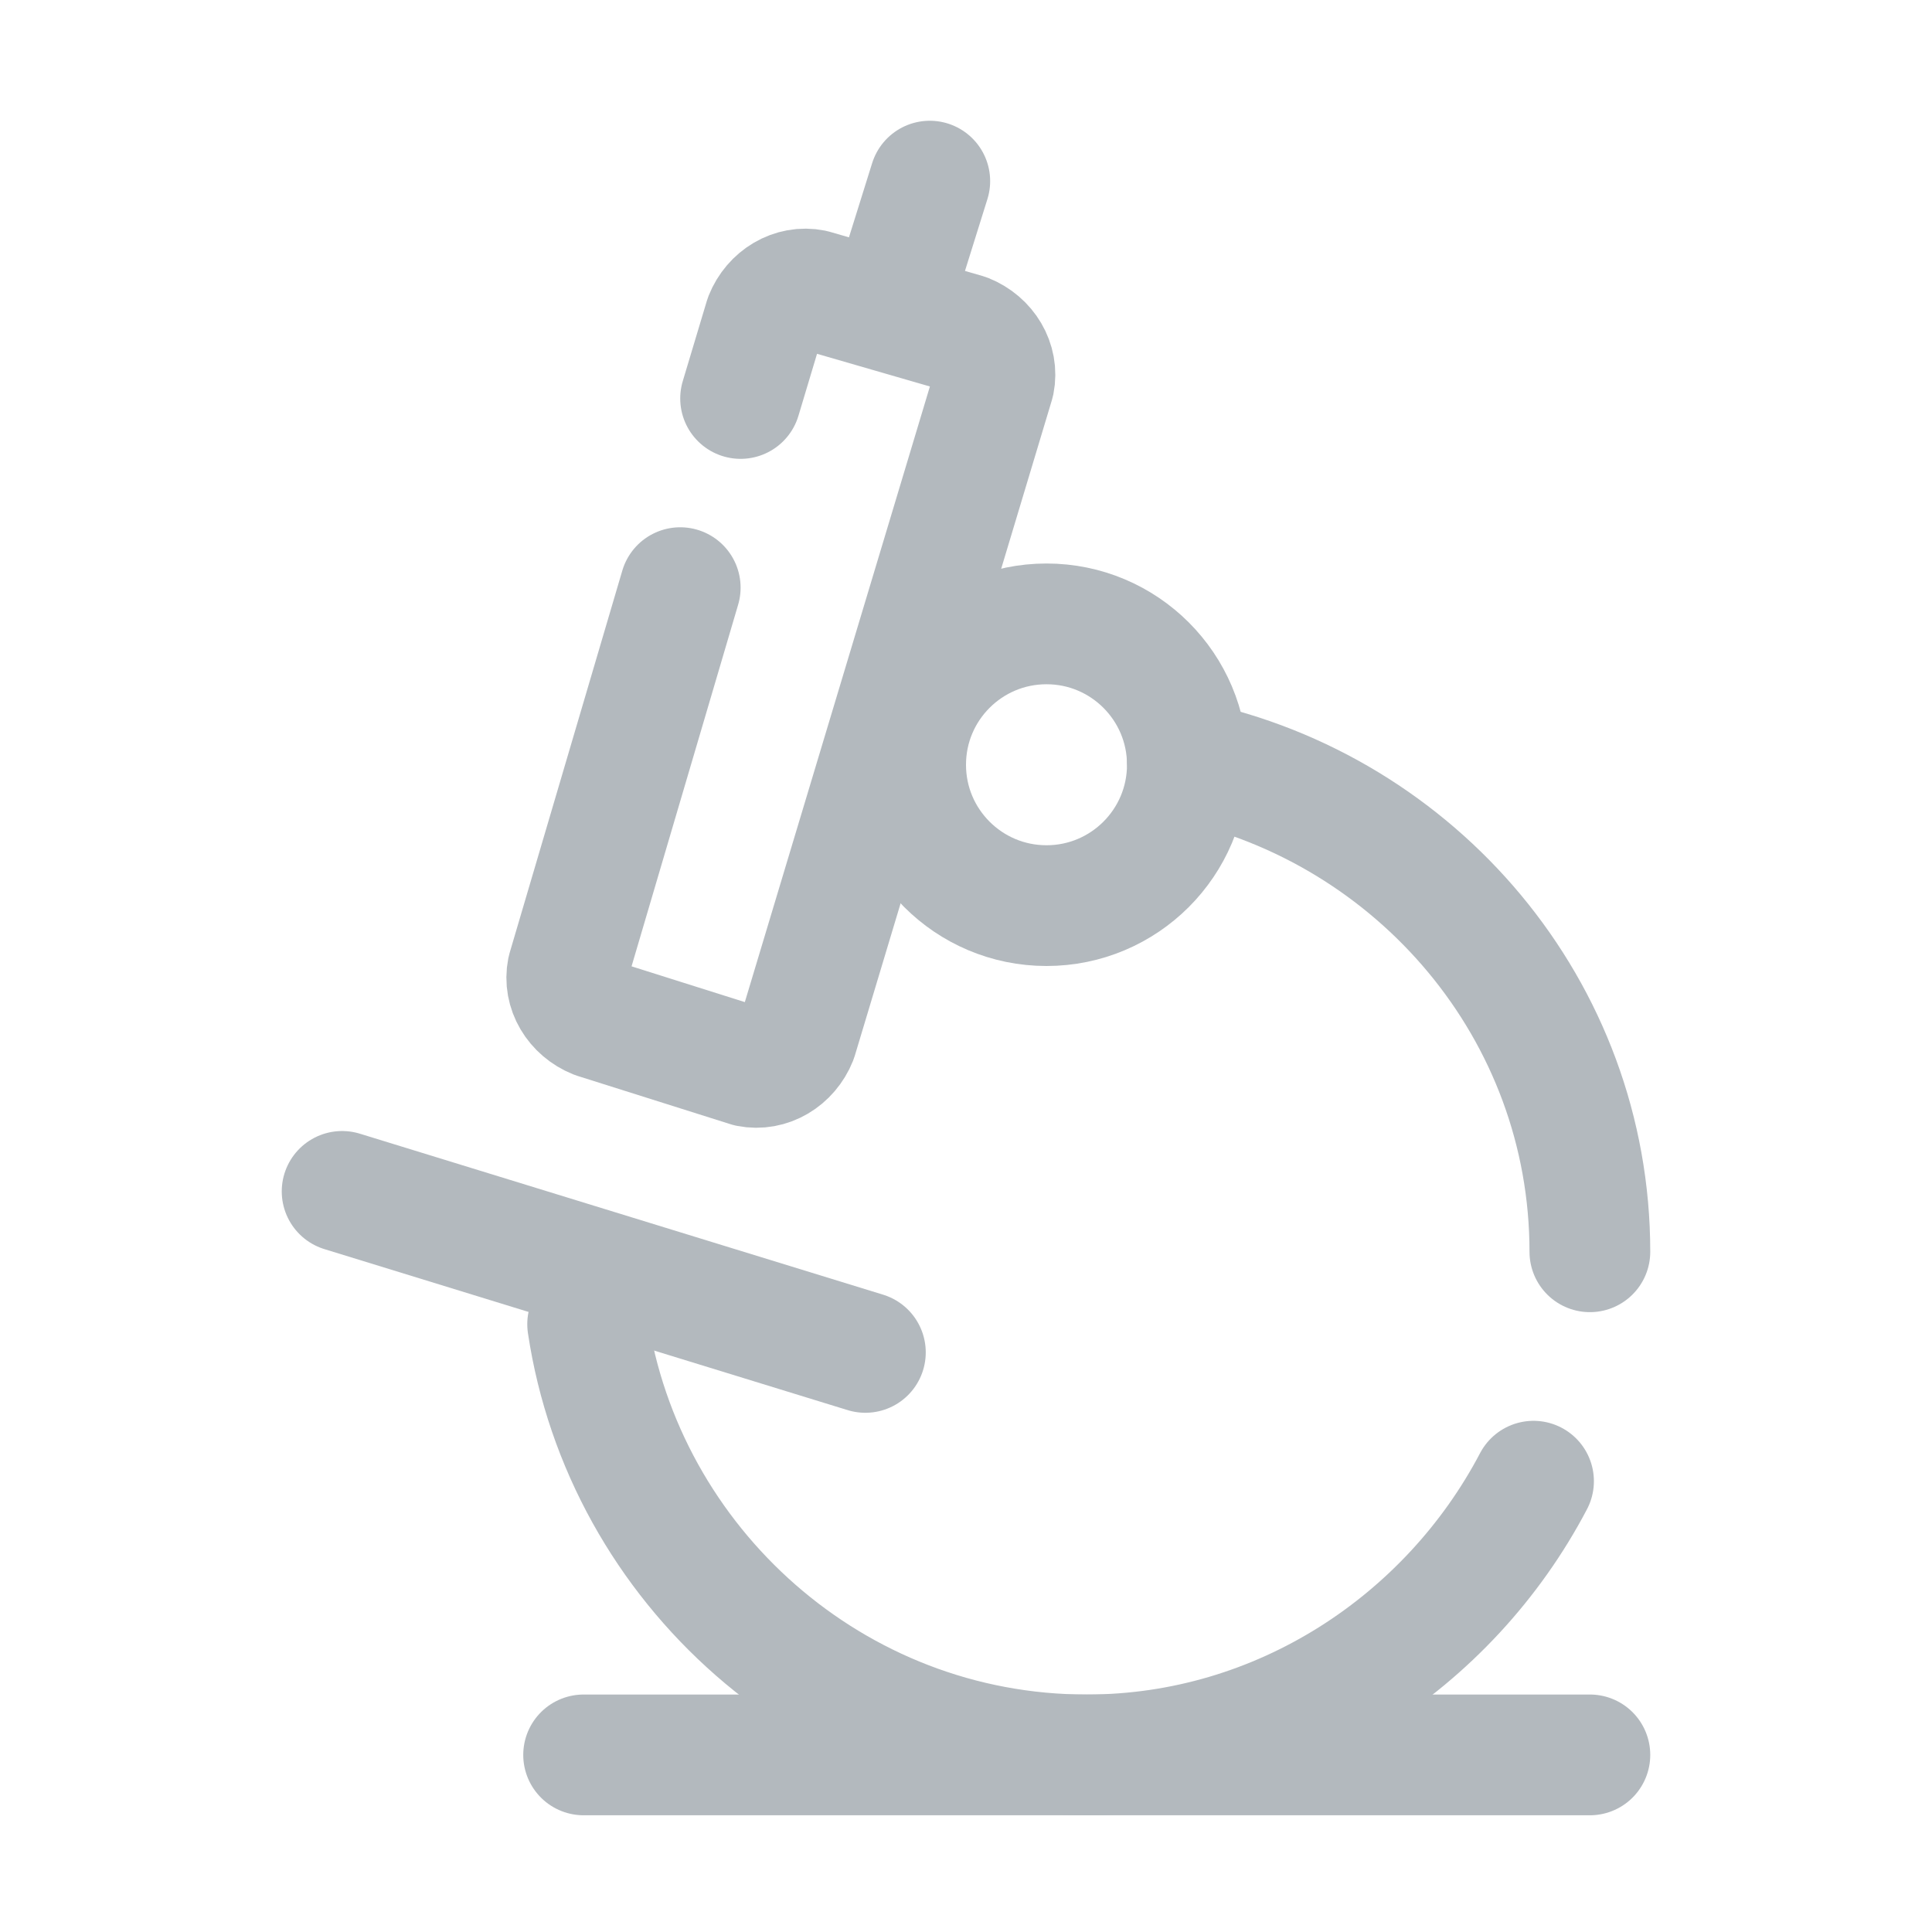 <?xml version="1.0" encoding="UTF-8"?> <svg xmlns="http://www.w3.org/2000/svg" width="48" height="48" viewBox="0 0 48 48" fill="none"><path d="M38.1 36.8C36 40.8 31.8 43.6 27 43.6C20.7 43.6 15.5 38.9 14.6 32.9" stroke="#B3B9BE" stroke-width="3" stroke-linecap="round" stroke-linejoin="round"></path><path d="M29.5 18.9C35.2 20.1 39.5 25.1 39.5 31.1" stroke="#B3B9BE" stroke-width="3" stroke-linecap="round" stroke-linejoin="round"></path><path d="M23.1 4.5L22.1 7.7" stroke="#B3B9BE" stroke-width="3" stroke-linecap="round" stroke-linejoin="round"></path><path d="M18.4 9.9L19 7.9C19.2 7.4 19.7 7.1 20.2 7.2L24 8.3C24.5 8.5 24.8 9 24.7 9.5L19.8 25.8C19.6 26.3 19.1 26.6 18.6 26.5L14.8 25.3C14.3 25.1 14 24.6 14.1 24.1L16.9 14.6" stroke="#B3B9BE" stroke-width="3" stroke-linecap="round" stroke-linejoin="round"></path><path d="M8.5 29.6L21.5 33.6" stroke="#B3B9BE" stroke-width="3" stroke-linecap="round" stroke-linejoin="round"></path><path d="M26 22.5C27.933 22.5 29.5 20.933 29.5 19C29.5 17.067 27.933 15.5 26 15.5C24.067 15.5 22.5 17.067 22.5 19C22.5 20.933 24.067 22.5 26 22.5Z" stroke="#B3B9BE" stroke-width="3" stroke-linecap="round" stroke-linejoin="round"></path><path d="M14.5 43.6H39.5" stroke="#B3B9BE" stroke-width="3" stroke-linecap="round" stroke-linejoin="round"></path></svg> 